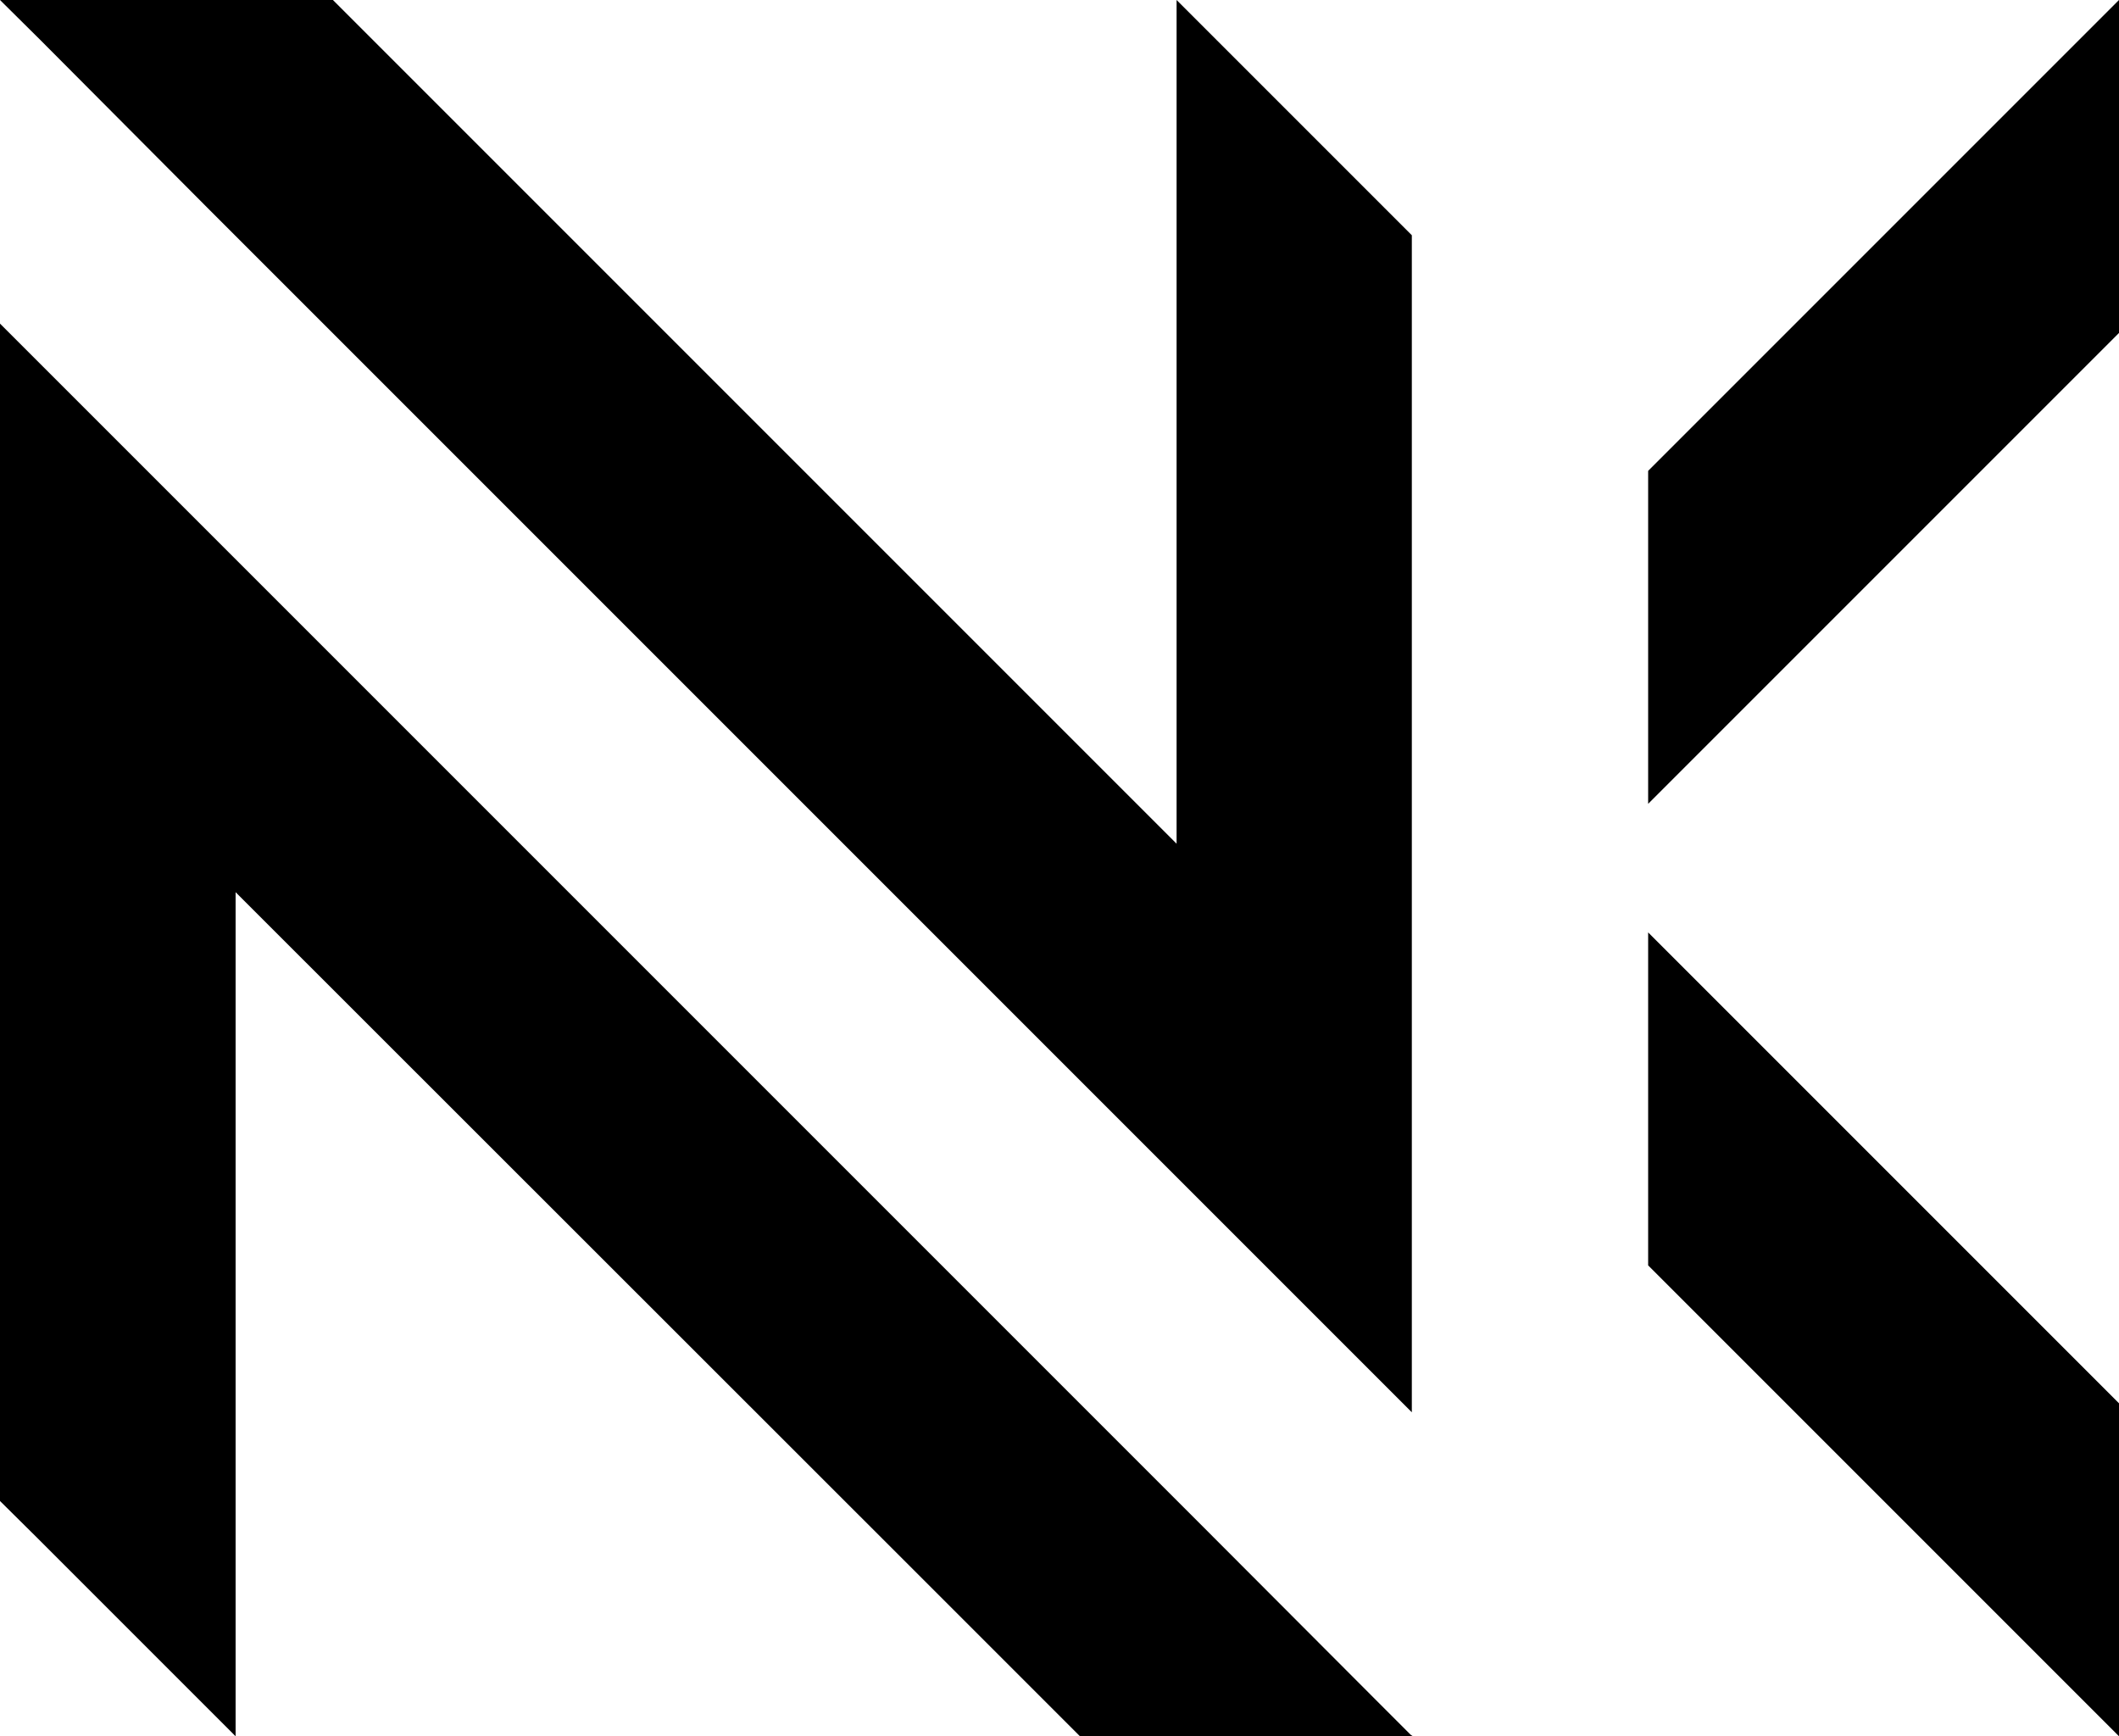 <svg id="logoHeader" xmlns="http://www.w3.org/2000/svg" width="59" height="48.34" viewBox="0 0 59 48.34">
  <path id="Path_479" data-name="Path 479" d="M39.34,52.67H30.07l-1.12-1.12-.79-.79-1.92-1.92L6.56,29.17v23.5L2.25,48.36,1.2,47.31l-.07-.07h0l-.07-.07L0,46.12V13.34l1.12,1.12-.07.07.07-.07,4.63,4.63.79.79,6.55,6.55,1.92,1.92,4.63,4.63,4.63,4.63h0l1.92,1.92,2.71,2.71h0l3.84,3.84.79.79h0l4.63,4.64,1.12,1.12Z" transform="translate(0 -4.33)"/>
  <path id="Path_480" data-name="Path 480" d="M0,4.33H9.27l1.12,1.12.79.79L13.1,8.16,32.76,27.82V4.33l4.31,4.31,1.05,1.05.07.07h0l.07.07,1.05,1.05V43.65l-1.12-1.12.07-.07-.07.07L33.56,37.9l-.79-.79-6.55-6.55L24.3,28.64l-4.63-4.63-4.63-4.63h0l-1.92-1.92-2.71-2.71h0L6.57,10.91l-.79-.79h0L1.13,5.45Z" transform="translate(0 -4.33)"/>
  <path id="Path_481" data-name="Path 481" d="M59,4.33V13.6l-1.12,1.12-1.13,1.13-1.58,1.58-2.72,2.72-.33.33-.8.8-1.13,1.13-2.71,2.71-1.59,1.59V17.44l1.59-1.59,1.13-1.13,3.12-3.12.39-.39.33-.33,2.71-2.71,1.26-1.26Z" transform="translate(0 -4.33)"/>
  <path id="Path_482" data-name="Path 482" d="M59,52.67V43.4l-1.12-1.12-1.13-1.13-1.58-1.58-2.72-2.72-.33-.33-.8-.8-1.13-1.13-2.71-2.71-1.59-1.59v9.27l1.59,1.59,1.13,1.13,3.12,3.12.39.39.33.33,2.71,2.71,1.26,1.26Z" transform="translate(0 -4.33)"/>
</svg>
